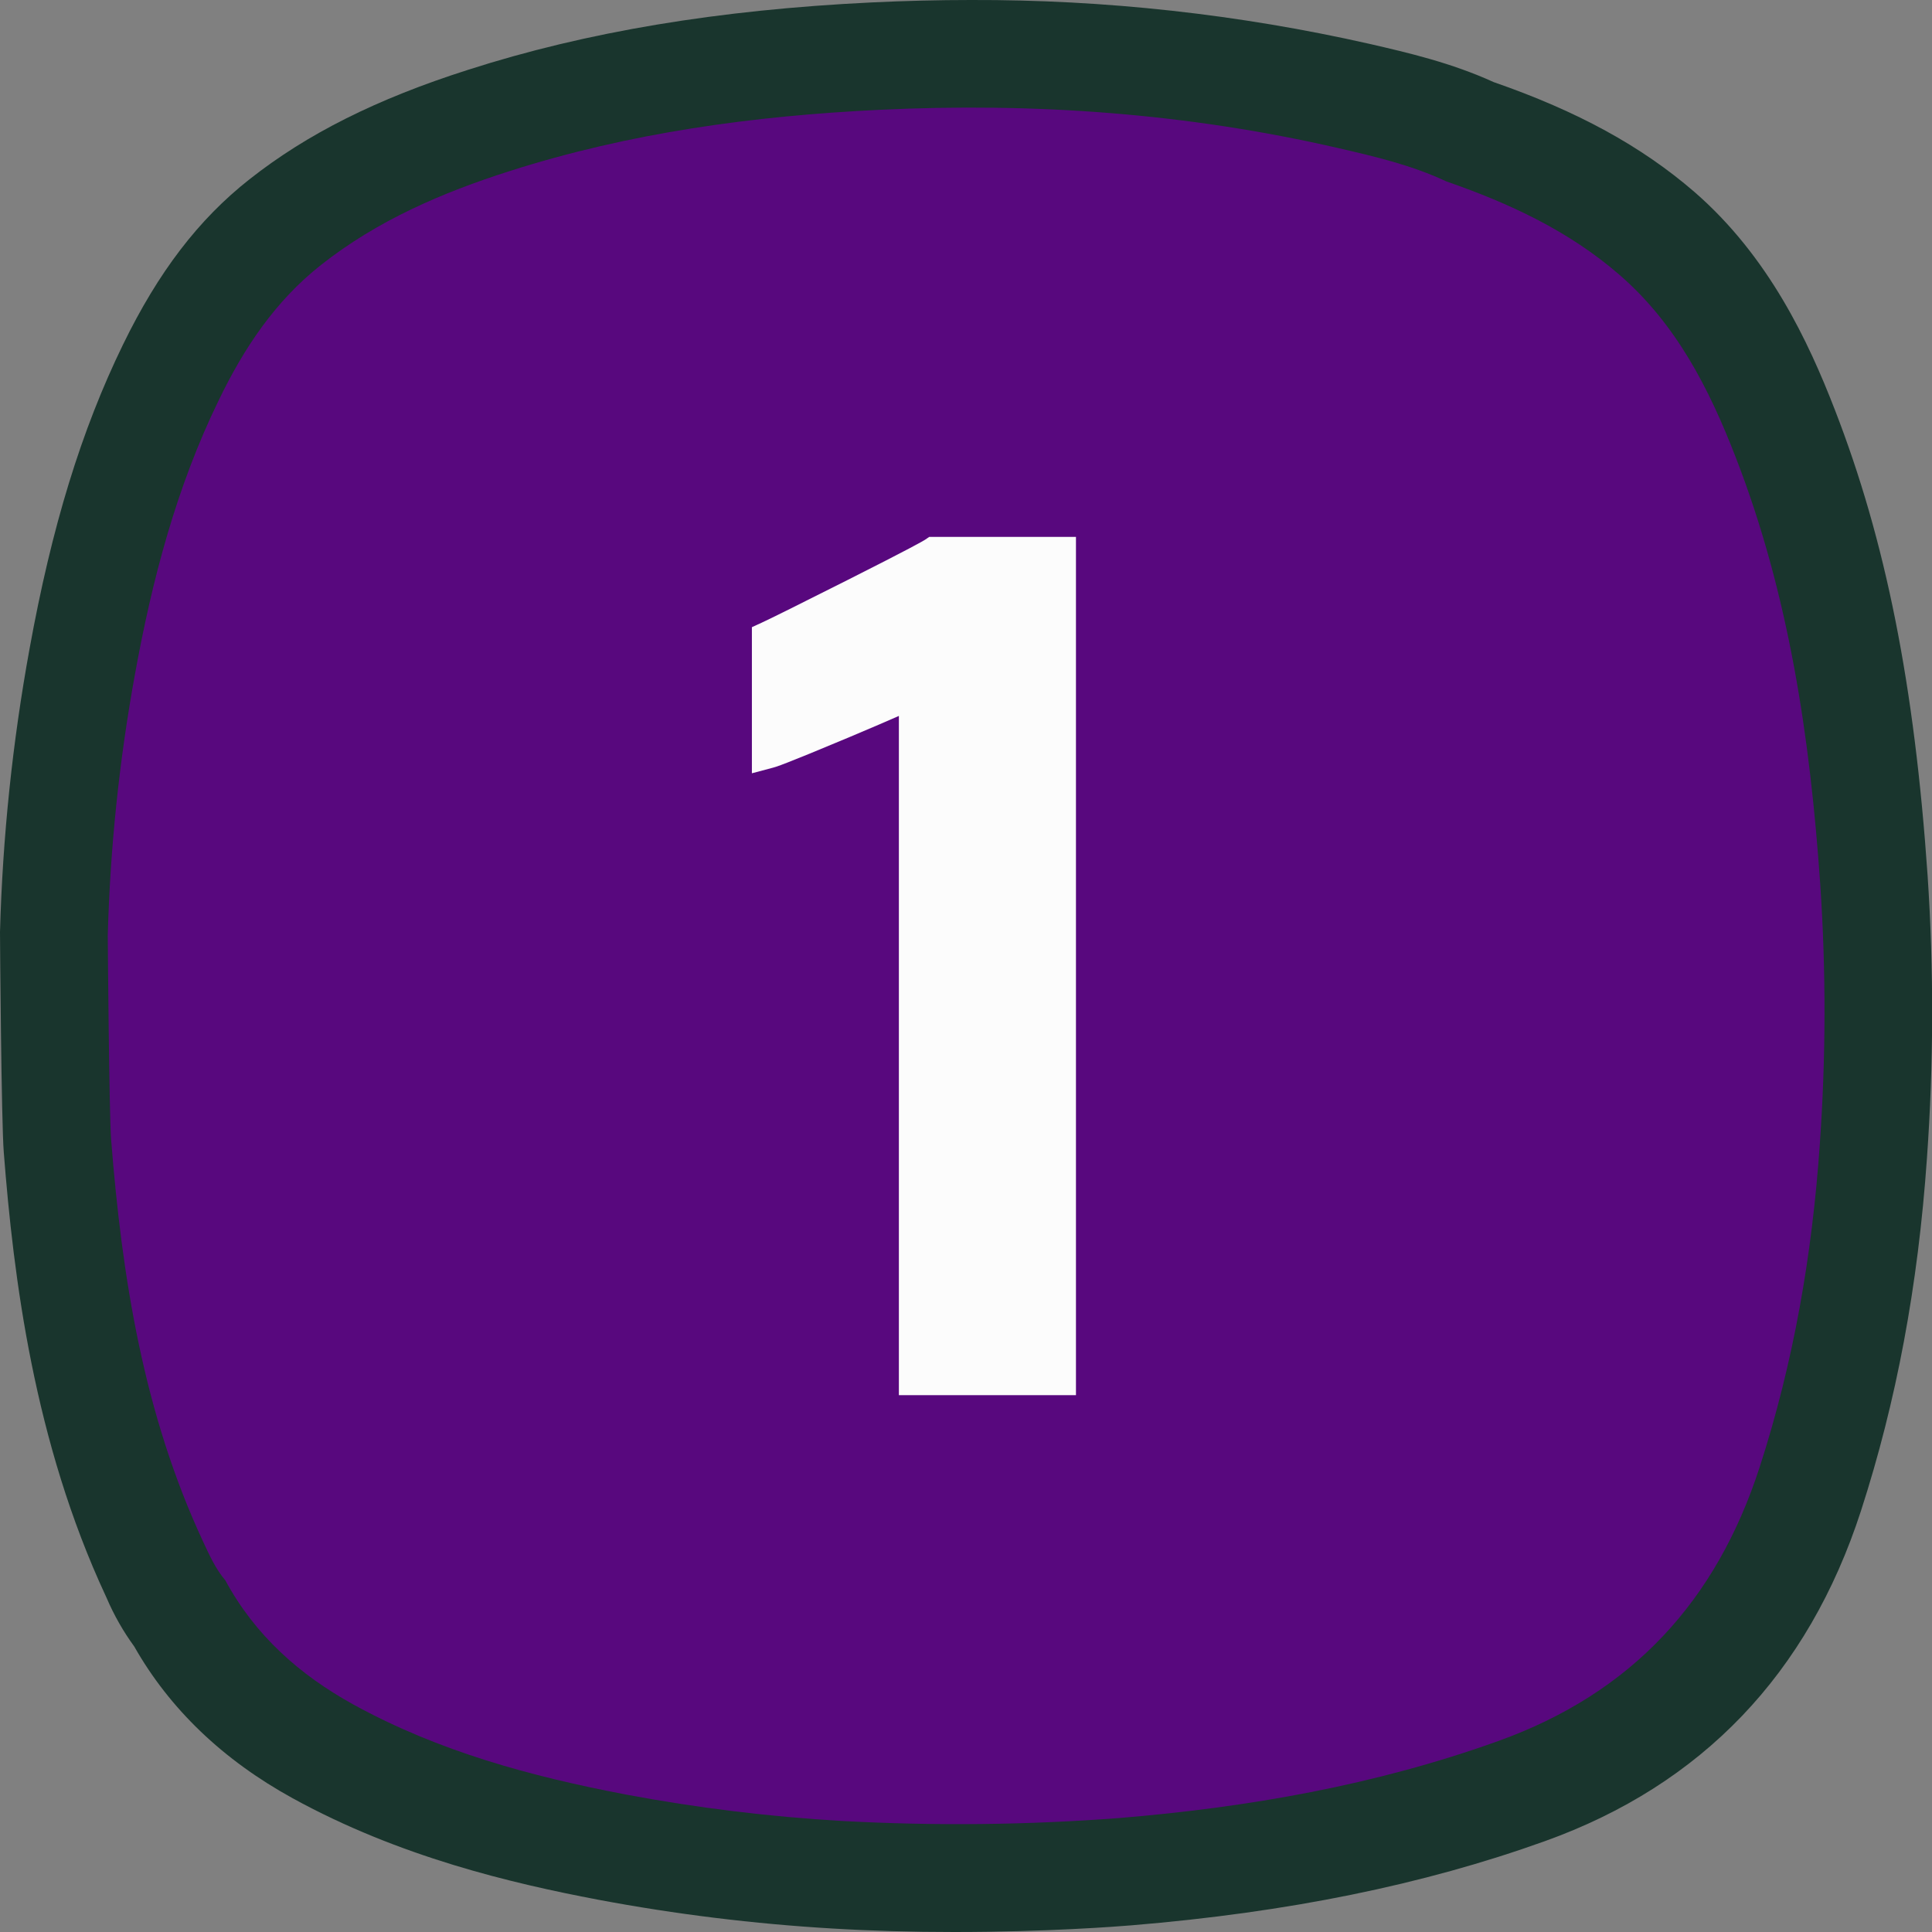 <svg width="128" height="128" viewBox="0 0 128 128" fill="none" xmlns="http://www.w3.org/2000/svg">
<rect x="0" y="0" width="128" height="128" fill="#808080" stroke="none"/>
<g clip-path="url(#clip0_5484_5892)">
<path d="M63.212 128C60.413 128 57.712 127.923 55.163 127.77C49.944 127.463 44.75 126.824 39.612 125.858C33.915 124.773 26.465 123.028 19.392 119.14C14.765 116.598 11.238 113.215 8.893 109.083C8.167 108.089 7.557 107.016 7.072 105.885L7.008 105.745C2.25 95.52 0.897 84.658 0.25 76.34C0.09 74.388 0 62.3 0 61.75C0.172 55.459 0.826 49.191 1.955 43C3.42 34.913 5.388 28.5 8.148 22.833C10.49 18.023 13.148 14.54 16.53 11.878C20.355 8.863 24.955 6.558 31.003 4.628C38.843 2.108 47.597 0.65 57.765 0.16C59.965 0.055 62.17 8.84384e-05 64.317 8.84384e-05C73.21 -0.028 82.077 0.948 90.75 2.91C93.287 3.495 96.153 4.16 98.96 5.44C104.535 7.375 108.75 9.688 112.25 12.708C117.205 17.005 119.825 22.668 121.552 27.118C124.94 35.838 126.838 45.368 127.71 58.023C128.125 64.253 128.11 70.504 127.665 76.733C127.075 85.193 125.645 92.835 123.295 100.095C119.795 110.888 112.753 118.253 102.348 121.983C94.282 124.878 85.325 126.7 74.963 127.558C74.073 127.633 69.328 128 63.225 128H63.212Z" fill="#19352D"/>
<path d="M120.595 58.577C119.927 48.91 118.522 39.375 114.987 30.275C113.237 25.755 111.055 21.47 107.302 18.215C103.947 15.302 99.997 13.465 95.83 12.022C93.537 10.942 91.08 10.367 88.635 9.805C78.627 7.5 68.5 6.782 58.25 7.277C49.922 7.677 41.712 8.792 33.75 11.34C29.275 12.767 25 14.61 21.275 17.547C18.23 19.947 16.155 23.072 14.5 26.5C11.695 32.25 10.08 38.397 8.942 44.67C7.9 50.382 7.297 56.166 7.14 61.97C7.14 62.22 7.23 73.8 7.36 75.47C8.082 84.652 9.515 93.67 13.447 102.117C13.867 103.017 14.277 103.935 14.93 104.705C16.895 108.335 19.832 110.955 23.415 112.93C29.067 116.037 35.192 117.697 41.48 118.895C46.215 119.783 51.002 120.368 55.812 120.645C61.919 120.978 68.041 120.913 74.14 120.45C82.71 119.742 91.102 118.275 99.242 115.355C108.125 112.17 113.71 106.067 116.582 97.2C118.832 90.25 120.057 83.137 120.562 75.877C120.972 70.118 120.983 64.338 120.595 58.577Z" fill="#58087E"/>
<path d="M59.553 92.432V47.432C58.825 47.755 57.78 48.202 56.268 48.84C51.87 50.685 51.423 50.805 51.233 50.855L49.815 51.232V41.552L50.473 41.25C51.048 40.987 52.95 40.04 56.128 38.44C60.363 36.305 61.128 35.86 61.275 35.767L61.563 35.572H71.285V92.432H59.553Z" fill="#FCFCFC"/>
<path d="M56.636 39.447C53.441 41.061 51.543 42.003 50.943 42.275V49.775C51.318 49.675 52.947 49.019 55.831 47.807C58.714 46.596 60.331 45.878 60.681 45.655V91.305H70.156V36.695H61.906C61.587 36.92 59.831 37.837 56.636 39.447Z" fill="#FCFCFC"/>
</g>
<defs>
<clipPath id="clip0_5484_5892">
<rect width="128" height="128" fill="white"/>
</clipPath>
</defs>
</svg>
